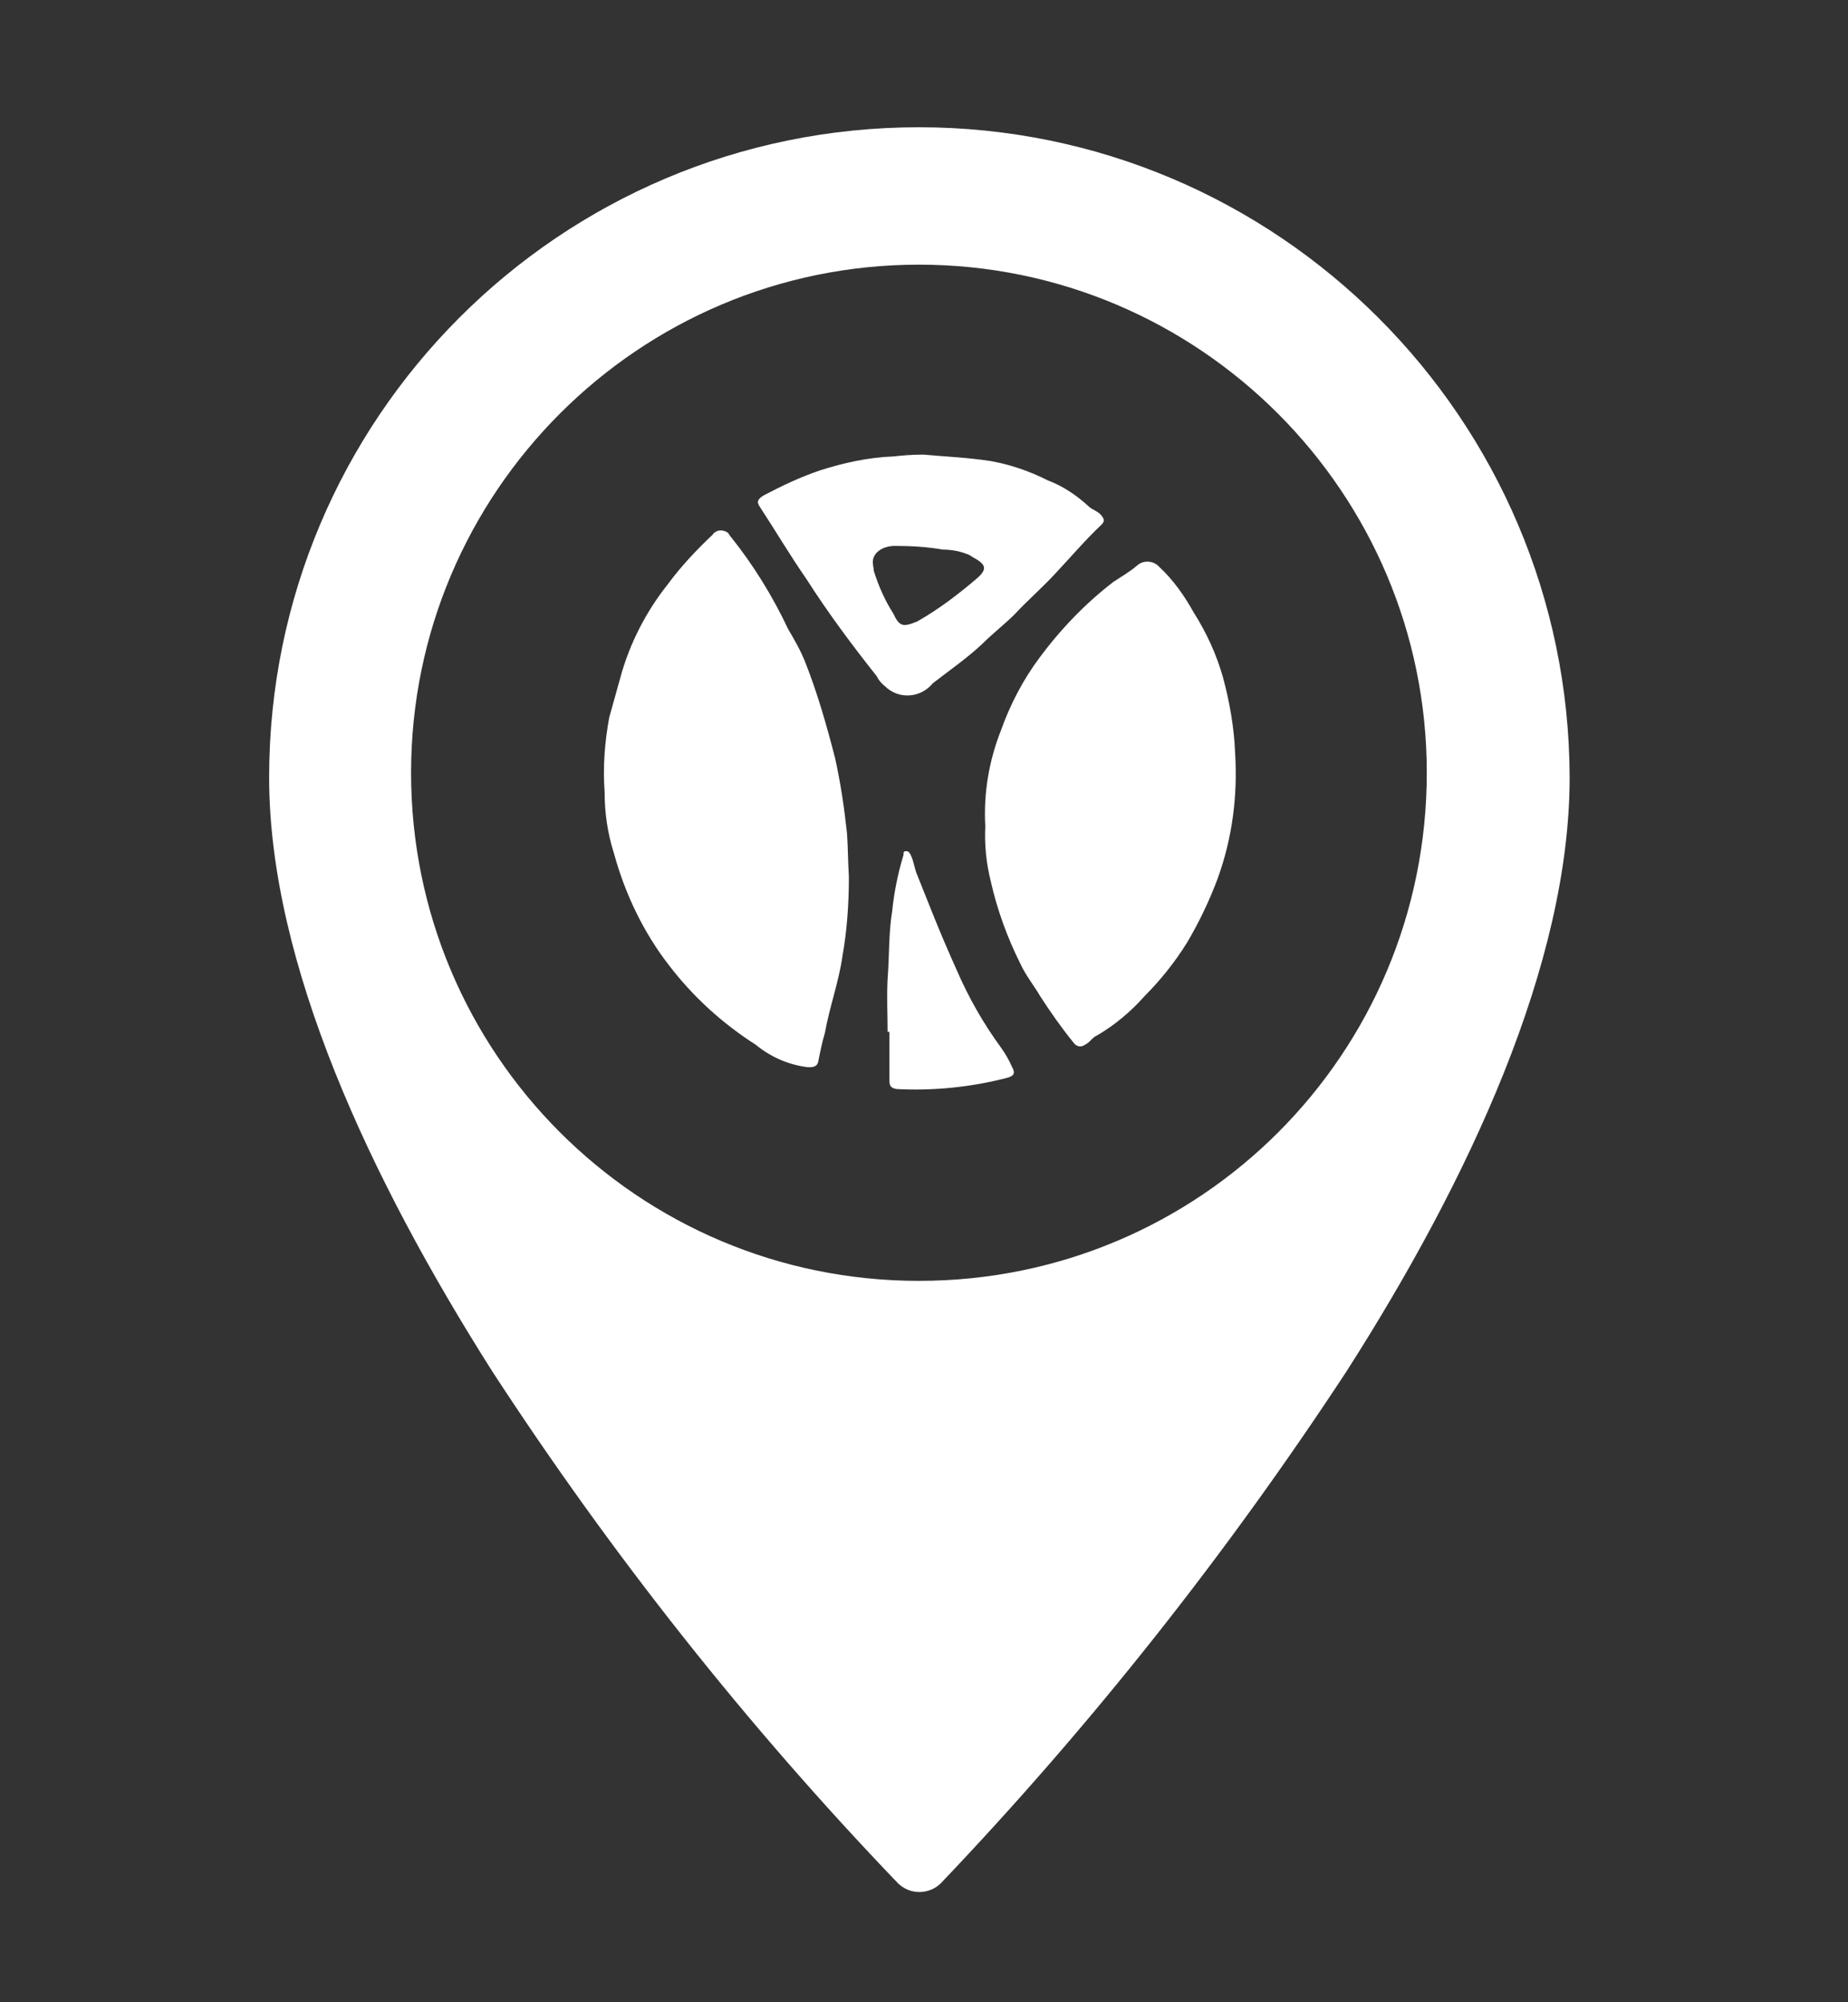 <?xml version="1.0" encoding="utf-8"?>
<!-- Generator: Adobe Illustrator 27.3.1, SVG Export Plug-In . SVG Version: 6.00 Build 0)  -->
<svg version="1.1" id="Capa_1" xmlns="http://www.w3.org/2000/svg" xmlns:xlink="http://www.w3.org/1999/xlink" x="0px" y="0px"
	 viewBox="0 0 200.5 217.1" style="enable-background:new 0 0 200.5 217.1;" xml:space="preserve">
<rect x="0" y="0" width="200.5" height="217.1" fill="#333333" stroke="none"/>
<style type="text/css">
	.st0{fill:none;}
	.st1{fill:#FFFFFF;}
	.st2{fill:#606060;}
</style>
<g>
	<path class="st0" d="M102.1,204.3L102.1,204.3c-1.3,1.3-3.5,1.3-4.8,0c-16.3-17.1-31-35.7-44-55.5C40.1,128,29.1,104.5,29.1,84.3
		v120.9h141.1V84.3c0,20.2-10.9,43.6-24.2,64.4C133.1,168.5,118.4,187.1,102.1,204.3z"/>
	<path class="st0" d="M105.9,62.7c1.3-1,1.2-1.6-0.4-2.4c-0.1,0-0.2-0.1-0.3-0.2c-0.9-0.4-1.9-0.6-2.9-0.6c-1.7-0.3-3.5-0.4-5.2-0.4
		c-1.4-0.1-2.5,0.7-2.4,1.9l0,0c0,0.3,0.1,0.6,0.1,0.8c0.5,1.6,1.2,3.2,2.1,4.6c0.7,1.5,1.1,1.5,2.6,0.8
		C101.7,66,103.9,64.4,105.9,62.7z"/>
	<path class="st0" d="M99.7,13.8H29.1v70.5C29.2,45.4,60.7,13.8,99.7,13.8z"/>
	<path class="st0" d="M99.7,13.8c39,0,70.5,31.6,70.5,70.5V13.8H99.7z"/>
	<path class="st0" d="M99.7,28.7c-30.4,0-55.1,24.7-55.1,55.1s24.7,55.1,55.1,55.1l0,0c30.4,0,55.1-24.7,55.1-55.1
		C154.8,53.4,130.2,28.7,99.7,28.7z M91.2,103.6c-0.4,2.8-1.3,5.5-1.9,8.3c-0.3,1-0.5,2-0.7,3c-0.1,0.7-0.6,0.7-1.4,0.7
		c-2-0.3-3.8-1.2-5.4-2.4c-3.7-2.2-6.9-5.1-9.4-8.6c-2.7-3.7-4.8-7.8-6-12.2c-0.7-2.1-1-4.4-1-6.6c-0.2-2.7,0-5.5,0.5-8.1
		c0.4-1.4,0.8-2.9,1.2-4.3c1.1-3.7,2.8-7.2,5.2-10.2c1.4-1.9,3-3.7,4.8-5.3c0.4-0.5,1.2-0.6,1.7-0.2l0,0c0.1,0.1,0.2,0.2,0.2,0.3
		c2.5,3.1,4.7,6.5,6.3,10.1c0.7,1.2,1.3,2.4,1.9,3.7c1.3,3.4,2.4,6.8,3.2,10.3c0.6,2.7,1,5.5,1.3,8.2c0.1,1.5,0.1,3.1,0,4.6l0,0
		C91.9,97.9,91.7,100.7,91.2,103.6z M95,73.5c-2.7-3.4-5.2-6.9-7.6-10.5c-1.7-2.6-3.4-5.2-5.1-7.9c-0.4-0.6,0-0.9,0.5-1.2
		c2-1.1,4-2,6.1-2.7c2.6-0.9,5.2-1.4,7.9-1.5c0.9-0.1,1.9-0.2,3.3-0.2l0,0c2.2,0.2,4.7,0.4,7.3,0.7c2.1,0.4,4.2,1.1,6.2,2.1
		c1.6,0.6,3.1,1.6,4.4,2.8c0.4,0.4,1,0.5,1.4,1c0.3,0.4,0.4,0.6,0,1c-1.8,1.7-3.4,3.6-5.1,5.4c-1.4,1.5-2.9,2.8-4.3,4.3
		c-1.1,1.1-2.3,2.1-3.5,3.2c-1.7,1.6-3.6,2.8-5.4,4.3c-1.3,1.6-3.7,1.8-5.3,0.4C95.6,74.3,95.3,73.9,95,73.5z M109.3,117
		c-3.9,0.9-7.9,1.3-11.9,1.2c-0.6,0-0.8-0.3-0.8-0.9c0-1.8,0-3.5,0-5.3h-0.2l0,0l0,0l0,0c0-1.9-0.1-3.8,0-5.7c0.1-2.5,0.1-5,0.5-7.4
		c0.2-2,0.6-4.1,1.2-6c0.1-0.2-0.1-0.5,0.3-0.5c0.3,0,0.4,0.2,0.5,0.4c0.2,0.6,0.4,1.2,0.6,1.9c0.6,1.5,1.1,3,1.8,4.5
		c0.9,2.1,1.7,4.1,2.6,6.1c1.3,3,2.9,5.8,4.8,8.4c0.5,0.7,0.9,1.4,1.2,2.1C110.2,116.4,110.1,116.8,109.3,117z M132.1,95.4
		c-0.9,2.4-2,4.7-3.3,6.9c-1.3,2.1-2.9,4-4.6,5.8c-1.5,1.7-3.2,3.1-5.2,4.3c-0.5,0.3-0.8,0.8-1.3,1c-0.4,0.2-0.9,0.2-1.2-0.2
		c-1.3-1.6-2.5-3.2-3.6-5c-0.7-1.2-1.6-2.4-2.2-3.6c-1.4-2.8-2.5-5.8-3.2-8.9c-0.5-1.9-0.7-4-0.6-6l0,0c-0.1-3.5,0.5-7.1,1.7-10.4
		c1-2.8,2.4-5.5,4.2-7.9c2.3-3.1,5-5.8,8-8.2c0.8-0.6,1.8-1.1,2.6-1.8c0.7-0.6,1.8-0.6,2.4,0.2l0,0c1.5,1.4,2.8,3,3.7,4.9
		c1.3,2.2,2.4,4.6,3.2,7.1c0.8,2.7,1.2,5.4,1.4,8.2C134.4,86.3,133.7,91,132.1,95.4z"/>
	<path class="st1" d="M99.7,13.8c-39,0-70.5,31.6-70.5,70.5l0,0c0,20.2,11,43.6,24.2,64.4c12.9,19.8,27.6,38.4,44,55.5
		c1.3,1.3,3.4,1.3,4.7,0l0,0c16.3-17.1,31-35.7,44-55.5c13.3-20.8,24.2-44.2,24.2-64.4C170.2,45.4,138.6,13.8,99.7,13.8z
		 M99.7,138.9L99.7,138.9c-30.5,0-55.1-24.7-55.1-55.1s24.7-55.1,55.1-55.1s55.1,24.7,55.1,55.1C154.8,114.3,130.2,138.9,99.7,138.9
		z"/>
	<path class="st1" d="M91.9,90.4c-0.3-2.8-0.7-5.5-1.3-8.2c-0.9-3.5-1.9-7-3.2-10.3c-0.5-1.3-1.2-2.5-1.9-3.7
		c-1.7-3.6-3.8-7-6.3-10.1c-0.1-0.1-0.1-0.2-0.2-0.3l0,0c-0.5-0.4-1.3-0.4-1.7,0.2c-1.7,1.6-3.4,3.4-4.8,5.3
		c-2.4,3-4.2,6.5-5.2,10.2c-0.4,1.4-0.8,2.9-1.2,4.3c-0.5,2.7-0.7,5.4-0.5,8.1c0,2.2,0.3,4.4,1,6.6c1.2,4.4,3.2,8.6,6,12.2
		c2.6,3.4,5.8,6.3,9.4,8.6c1.6,1.3,3.4,2.1,5.4,2.4c0.8,0.1,1.3,0,1.4-0.7c0.2-1,0.4-2,0.7-3c0.5-2.8,1.5-5.5,1.9-8.3
		c0.5-2.8,0.7-5.7,0.7-8.6l0,0C92,93.4,92,91.9,91.9,90.4z"/>
	<path class="st1" d="M132.7,73.5c-0.7-2.5-1.8-4.9-3.2-7.1c-1-1.8-2.2-3.5-3.7-4.9l0,0c-0.6-0.7-1.7-0.8-2.4-0.2
		c-0.8,0.7-1.7,1.2-2.6,1.8c-3,2.3-5.7,5.1-8,8.2c-1.8,2.4-3.2,5.1-4.2,7.9c-1.3,3.3-1.9,6.8-1.7,10.4l0,0c-0.1,2,0.1,4,0.6,6
		c0.7,3.1,1.8,6.1,3.2,8.9c0.6,1.3,1.5,2.4,2.2,3.6c1.1,1.7,2.3,3.4,3.6,5c0.3,0.4,0.8,0.5,1.2,0.2c0.5-0.2,0.8-0.8,1.3-1
		c1.9-1.1,3.7-2.6,5.2-4.3c1.7-1.7,3.3-3.7,4.6-5.8c1.3-2.2,2.4-4.5,3.3-6.9c1.6-4.4,2.2-9,1.9-13.7
		C133.9,78.9,133.4,76.1,132.7,73.5z"/>
	<path class="st1" d="M101.2,74.1c1.8-1.4,3.7-2.7,5.4-4.3c1.1-1.1,2.4-2.1,3.5-3.2c1.4-1.5,2.9-2.8,4.3-4.3
		c1.7-1.8,3.3-3.7,5.1-5.4c0.4-0.4,0.3-0.6,0-1c-0.4-0.5-1-0.6-1.4-1c-1.3-1.2-2.8-2.2-4.4-2.8c-2-1-4-1.7-6.2-2.1
		c-2.6-0.4-5.2-0.5-7.3-0.7l0,0c-1.4,0-2.3,0.1-3.3,0.2c-2.7,0.1-5.4,0.7-7.9,1.5c-2.1,0.7-4.2,1.7-6.1,2.7
		c-0.5,0.3-0.9,0.6-0.5,1.2c1.7,2.6,3.3,5.3,5.1,7.9c2.3,3.6,4.9,7.1,7.6,10.5c0.2,0.4,0.5,0.8,0.9,1.1
		C97.5,75.9,99.9,75.7,101.2,74.1z M96.9,66.5c-0.9-1.4-1.6-3-2.1-4.6c0-0.3-0.1-0.6-0.1-0.8l0,0c-0.1-1.1,1-1.9,2.4-1.9
		c1.7,0,3.5,0.1,5.2,0.4c1,0,2,0.2,2.9,0.6c0.1,0.1,0.2,0.1,0.3,0.2c1.5,0.8,1.7,1.3,0.4,2.4c-2,1.7-4.1,3.3-6.4,4.6
		C98,68,97.6,68,96.9,66.5z"/>
	<path class="st1" d="M108.6,113.6c-1.9-2.6-3.5-5.4-4.8-8.4c-0.9-2-1.8-4.1-2.6-6.1c-0.6-1.5-1.2-3-1.8-4.5
		c-0.2-0.6-0.3-1.3-0.6-1.9c-0.1-0.2-0.2-0.4-0.5-0.4c-0.4,0-0.2,0.3-0.3,0.5c-0.6,2-1,4-1.2,6c-0.4,2.4-0.3,4.9-0.5,7.4
		c-0.1,1.9,0,3.8,0,5.7h0.2c0,1.8,0,3.5,0,5.3c0,0.6,0.2,0.8,0.8,0.9c4,0.2,8-0.2,11.9-1.2c0.8-0.2,1-0.5,0.6-1.2
		C109.5,115,109.1,114.3,108.6,113.6z"/>
	<path class="st2" d="M96.3,112L96.3,112L96.3,112z"/>
</g>
</svg>

